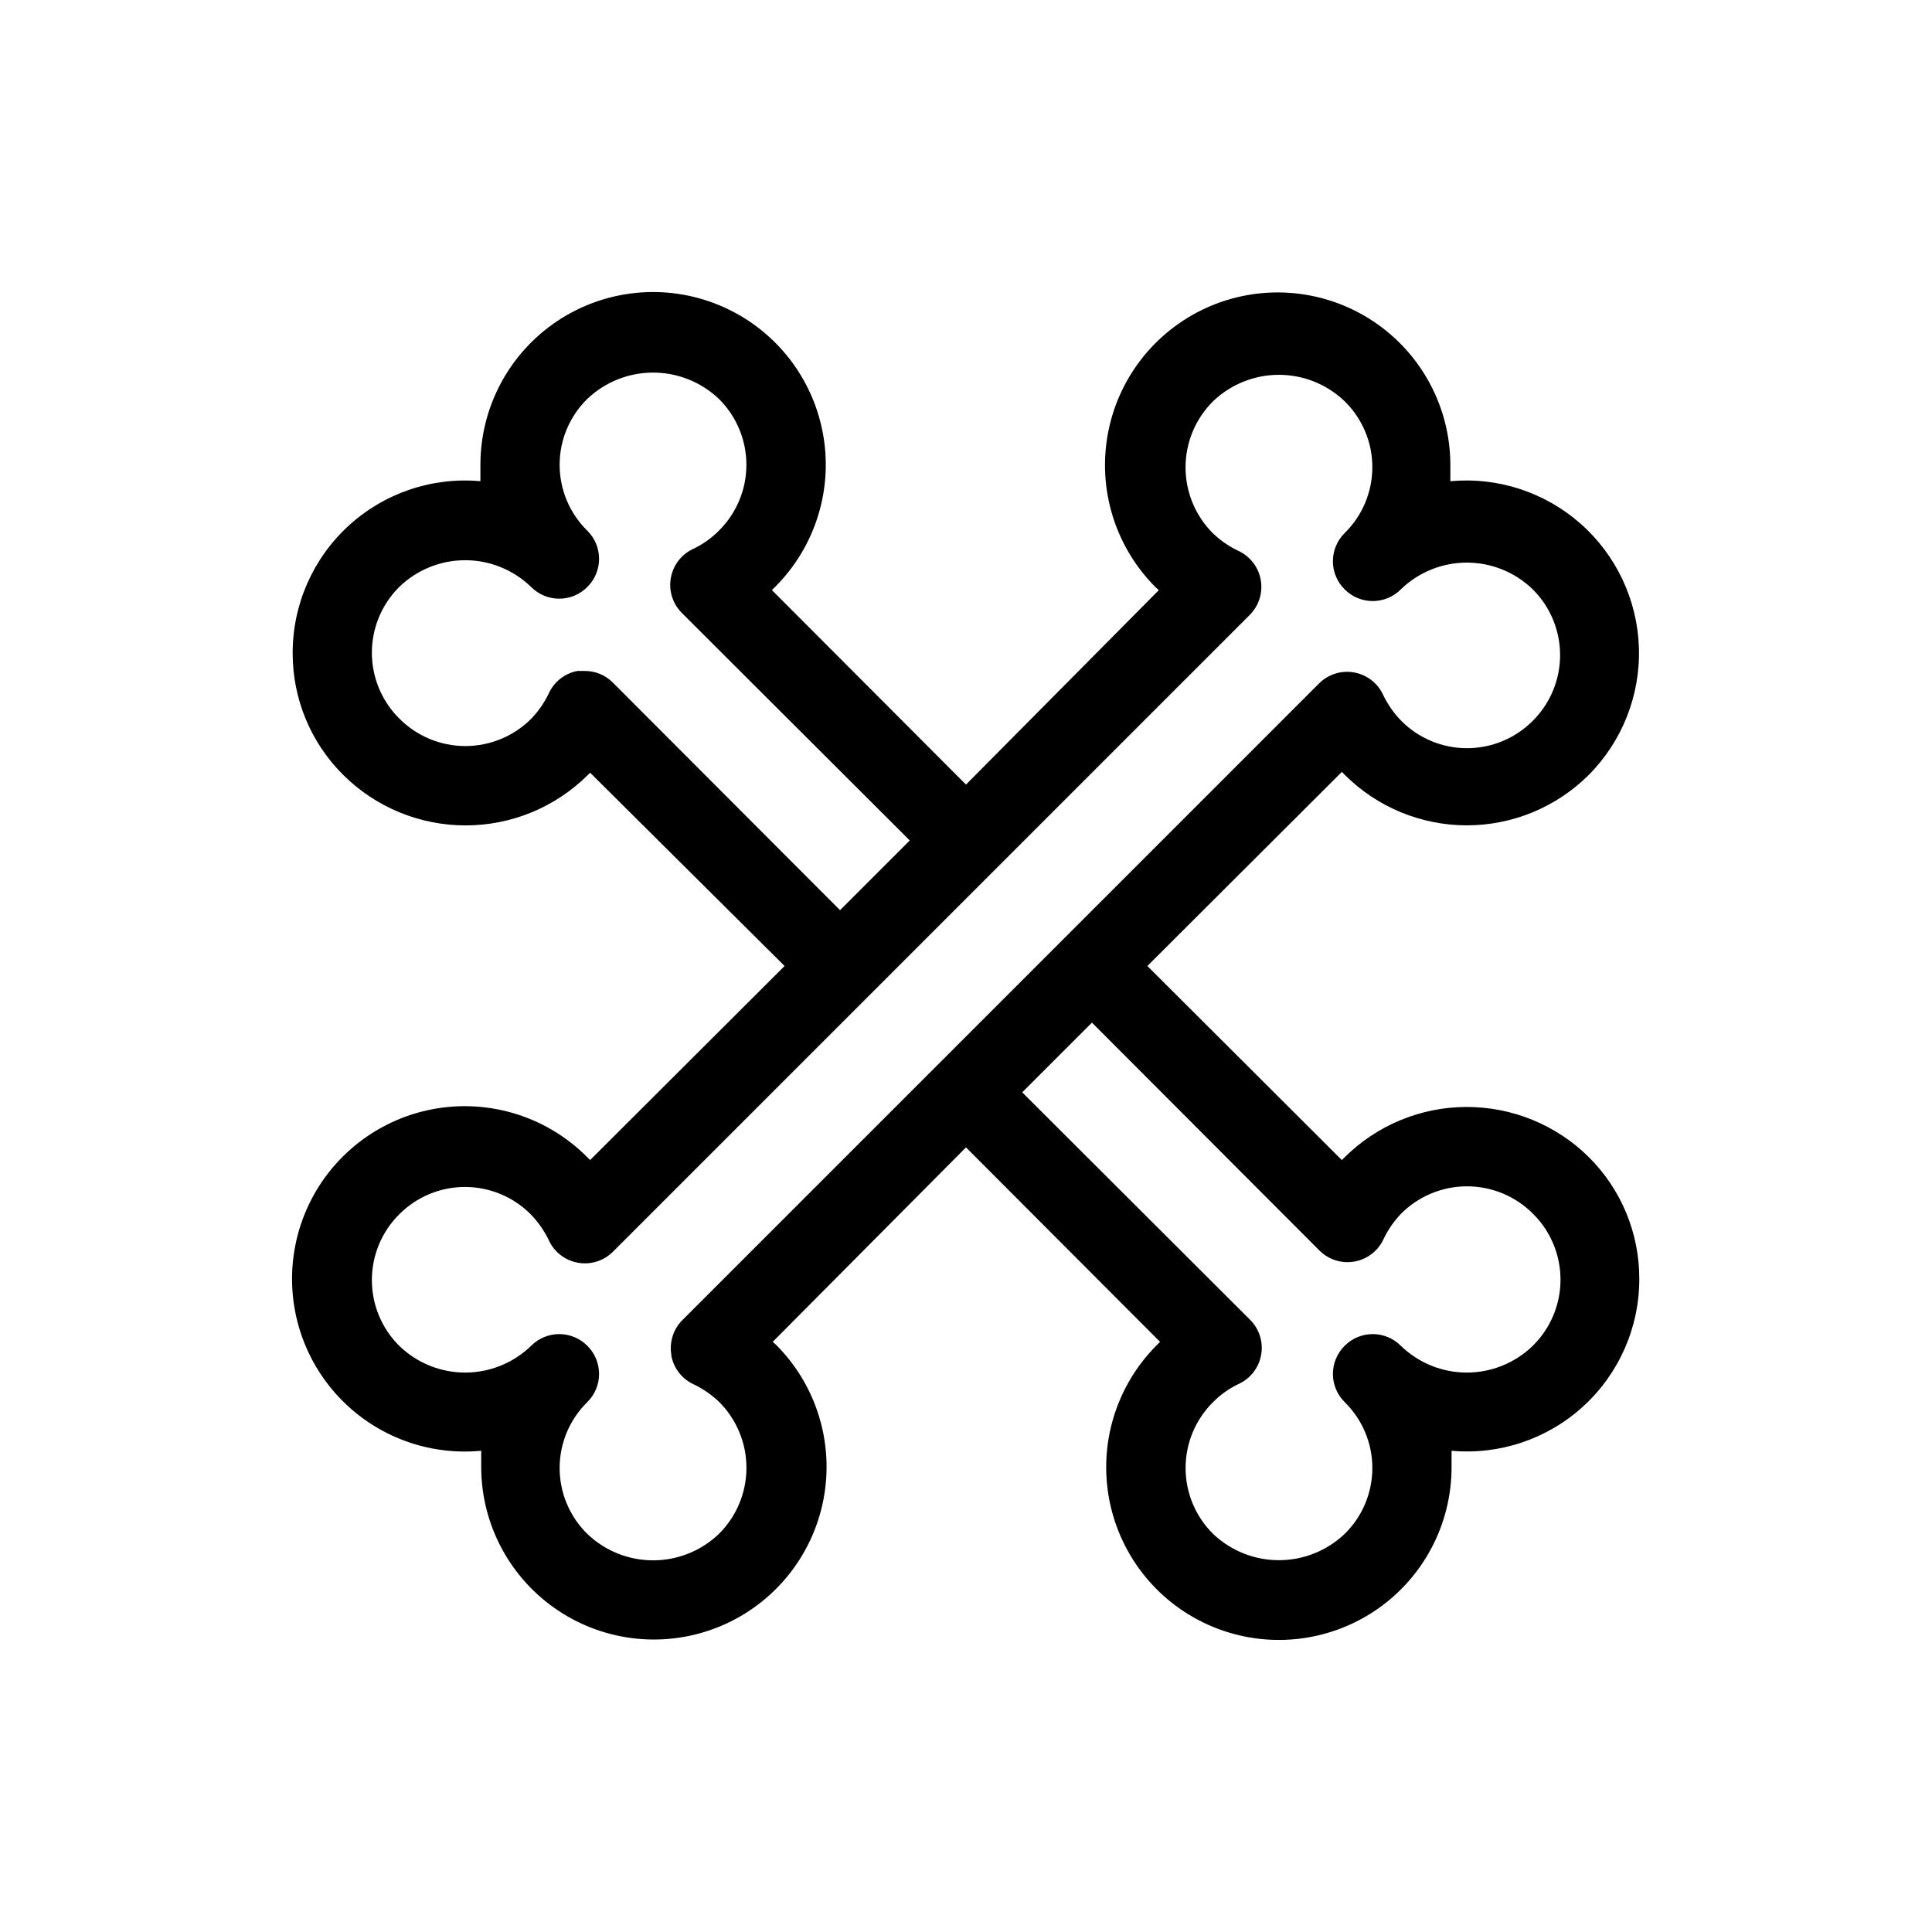 <?xml version="1.0" encoding="UTF-8"?>
<!-- Uploaded to: SVG Repo, www.svgrepo.com, Generator: SVG Repo Mixer Tools -->
<svg fill="#000000" width="800px" height="800px" version="1.1" viewBox="144 144 512 512" xmlns="http://www.w3.org/2000/svg">
 <path d="m500.23 450.8-0.629 0.629-51.535-51.43 51.535-51.43 0.84 0.84v-0.004c8.574 8.531 20.18 13.32 32.277 13.32 12.094 0 23.699-4.789 32.273-13.32 8.91-8.934 13.734-21.152 13.336-33.766-0.402-12.613-5.992-24.5-15.453-32.852-9.461-8.352-21.949-12.426-34.516-11.262v-4.305c-0.012-15.297-7.668-29.574-20.402-38.051-12.734-8.477-28.863-10.031-42.98-4.141-14.117 5.891-24.359 18.445-27.293 33.461-2.934 15.012 1.828 30.496 12.691 41.27l0.734 0.629-51.113 51.535-51.43-51.535 0.84-0.84h-0.004c10.824-10.805 15.539-26.301 12.559-41.301-2.977-15-13.25-27.523-27.383-33.371-14.129-5.852-30.246-4.254-42.957 4.25-12.707 8.508-20.328 22.801-20.309 38.094v4.305c-12.781-1.152-25.461 3.133-34.926 11.801-9.465 8.664-14.848 20.918-14.824 33.75-0.031 12.141 4.809 23.785 13.434 32.328 8.613 8.547 20.25 13.34 32.383 13.34 12.129 0 23.77-4.793 32.379-13.34l0.629-0.629 51.535 51.223-51.535 51.43-0.84-0.84c-11.074-11.098-27.055-15.75-42.355-12.34-15.301 3.414-27.789 14.422-33.094 29.172-5.309 14.75-2.699 31.191 6.918 43.57 9.617 12.379 24.902 18.973 40.508 17.477v4.305c0.016 15.297 7.672 29.574 20.406 38.051 12.734 8.477 28.859 10.031 42.977 4.141 14.117-5.891 24.359-18.445 27.293-33.457 2.934-15.016-1.828-30.5-12.691-41.273l-0.734-0.629 51.223-51.535 51.43 51.535-0.84 0.84c-10.824 10.805-15.539 26.301-12.559 41.301 2.977 15 13.25 27.523 27.383 33.371 14.129 5.852 30.246 4.254 42.957-4.25 12.711-8.508 20.328-22.801 20.309-38.094v-4.305c12.785 1.152 25.461-3.133 34.926-11.797 9.469-8.668 14.848-20.922 14.824-33.754 0.031-12.141-4.809-23.785-13.434-32.328-8.637-8.516-20.293-13.273-32.422-13.234-12.133 0.039-23.754 4.871-32.34 13.445zm-193.86-125.95h0.004c-1.98-1.965-4.664-3.062-7.453-3.043h-1.891c-3.402 0.641-6.266 2.918-7.66 6.086-1.164 2.387-2.684 4.582-4.516 6.508-4.633 4.68-10.941 7.312-17.527 7.312s-12.895-2.633-17.527-7.312c-4.641-4.609-7.25-10.883-7.25-17.422 0-6.543 2.609-12.816 7.25-17.426 4.68-4.547 10.949-7.09 17.477-7.09 6.523 0 12.793 2.543 17.477 7.09 1.969 1.988 4.652 3.106 7.449 3.106 2.801 0 5.484-1.117 7.453-3.106 1.988-1.969 3.106-4.652 3.106-7.453 0-2.797-1.117-5.481-3.106-7.449-4.699-4.602-7.348-10.902-7.348-17.477 0-6.578 2.648-12.875 7.348-17.477 4.703-4.465 10.938-6.957 17.422-6.957 6.488 0 12.723 2.492 17.426 6.957 4.672 4.613 7.301 10.91 7.301 17.477s-2.629 12.859-7.301 17.477c-1.922 1.934-4.156 3.531-6.613 4.723-3.168 1.395-5.445 4.258-6.086 7.66-0.652 3.391 0.41 6.883 2.832 9.344l60.457 60.352-18.473 18.473zm15.535 178.43c0.645 3.398 2.922 6.266 6.09 7.66 2.387 1.164 4.582 2.684 6.508 4.512 4.68 4.633 7.312 10.945 7.312 17.531 0 6.582-2.633 12.895-7.312 17.527-4.691 4.492-10.93 6.996-17.426 6.996-6.492 0-12.734-2.504-17.422-6.996-4.699-4.602-7.348-10.898-7.348-17.477 0-6.574 2.648-12.875 7.348-17.477 1.988-1.969 3.106-4.652 3.106-7.449 0-2.801-1.117-5.484-3.106-7.453-1.969-1.988-4.652-3.106-7.453-3.106-2.797 0-5.481 1.117-7.449 3.106-4.684 4.547-10.953 7.09-17.477 7.09-6.527 0-12.797-2.543-17.477-7.09-4.641-4.609-7.25-10.883-7.25-17.426 0-6.539 2.609-12.812 7.25-17.422 4.609-4.641 10.883-7.25 17.422-7.25 6.543 0 12.812 2.609 17.426 7.25 1.914 1.977 3.512 4.246 4.723 6.719 1.395 3.168 4.258 5.445 7.66 6.086 3.391 0.648 6.883-0.41 9.344-2.832l168.88-168.88h-0.004c2.426-2.457 3.484-5.949 2.836-9.34-0.641-3.402-2.922-6.269-6.09-7.664-2.387-1.16-4.582-2.684-6.508-4.512-4.676-4.633-7.309-10.945-7.309-17.531 0-6.582 2.633-12.895 7.309-17.527 4.691-4.488 10.934-6.996 17.426-6.996 6.492 0 12.734 2.508 17.422 6.996 4.699 4.602 7.348 10.902 7.348 17.477 0 6.578-2.648 12.875-7.348 17.477-1.984 1.969-3.106 4.652-3.106 7.453 0 2.797 1.121 5.481 3.106 7.449 1.973 1.988 4.652 3.106 7.453 3.106 2.797 0 5.481-1.117 7.453-3.106 4.68-4.543 10.949-7.086 17.477-7.086 6.523 0 12.793 2.543 17.473 7.086 4.641 4.613 7.25 10.883 7.25 17.426 0 6.539-2.609 12.812-7.25 17.422-4.609 4.641-10.879 7.25-17.422 7.25-6.543 0-12.812-2.609-17.422-7.25-1.918-1.977-3.512-4.242-4.727-6.715-1.391-3.172-4.258-5.449-7.66-6.09-3.391-0.648-6.883 0.41-9.34 2.836l-168.88 168.88v-0.004c-2.324 2.391-3.375 5.738-2.836 9.027zm228.29-2.625c-4.68 4.547-10.949 7.09-17.473 7.09-6.527 0-12.797-2.543-17.477-7.09-1.973-1.988-4.656-3.106-7.453-3.106-2.801 0-5.481 1.117-7.453 3.106-1.984 1.969-3.106 4.652-3.106 7.453 0 2.797 1.121 5.481 3.106 7.449 4.699 4.602 7.348 10.902 7.348 17.477 0 6.578-2.648 12.875-7.348 17.477-4.699 4.465-10.938 6.957-17.422 6.957s-12.723-2.492-17.426-6.957c-4.672-4.613-7.301-10.91-7.301-17.477s2.629-12.859 7.301-17.477c1.922-1.934 4.16-3.531 6.613-4.723 3.168-1.395 5.445-4.262 6.09-7.66 0.648-3.391-0.41-6.883-2.836-9.344l-60.457-60.352 18.473-18.473 60.352 60.457c2.461 2.422 5.953 3.484 9.344 2.836 3.402-0.645 6.266-2.922 7.66-6.09 1.164-2.387 2.688-4.582 4.516-6.508 4.633-4.68 10.941-7.312 17.527-7.312 6.586 0 12.895 2.633 17.527 7.312 4.641 4.609 7.25 10.883 7.25 17.426 0 6.539-2.609 12.812-7.25 17.422z"/>
</svg>